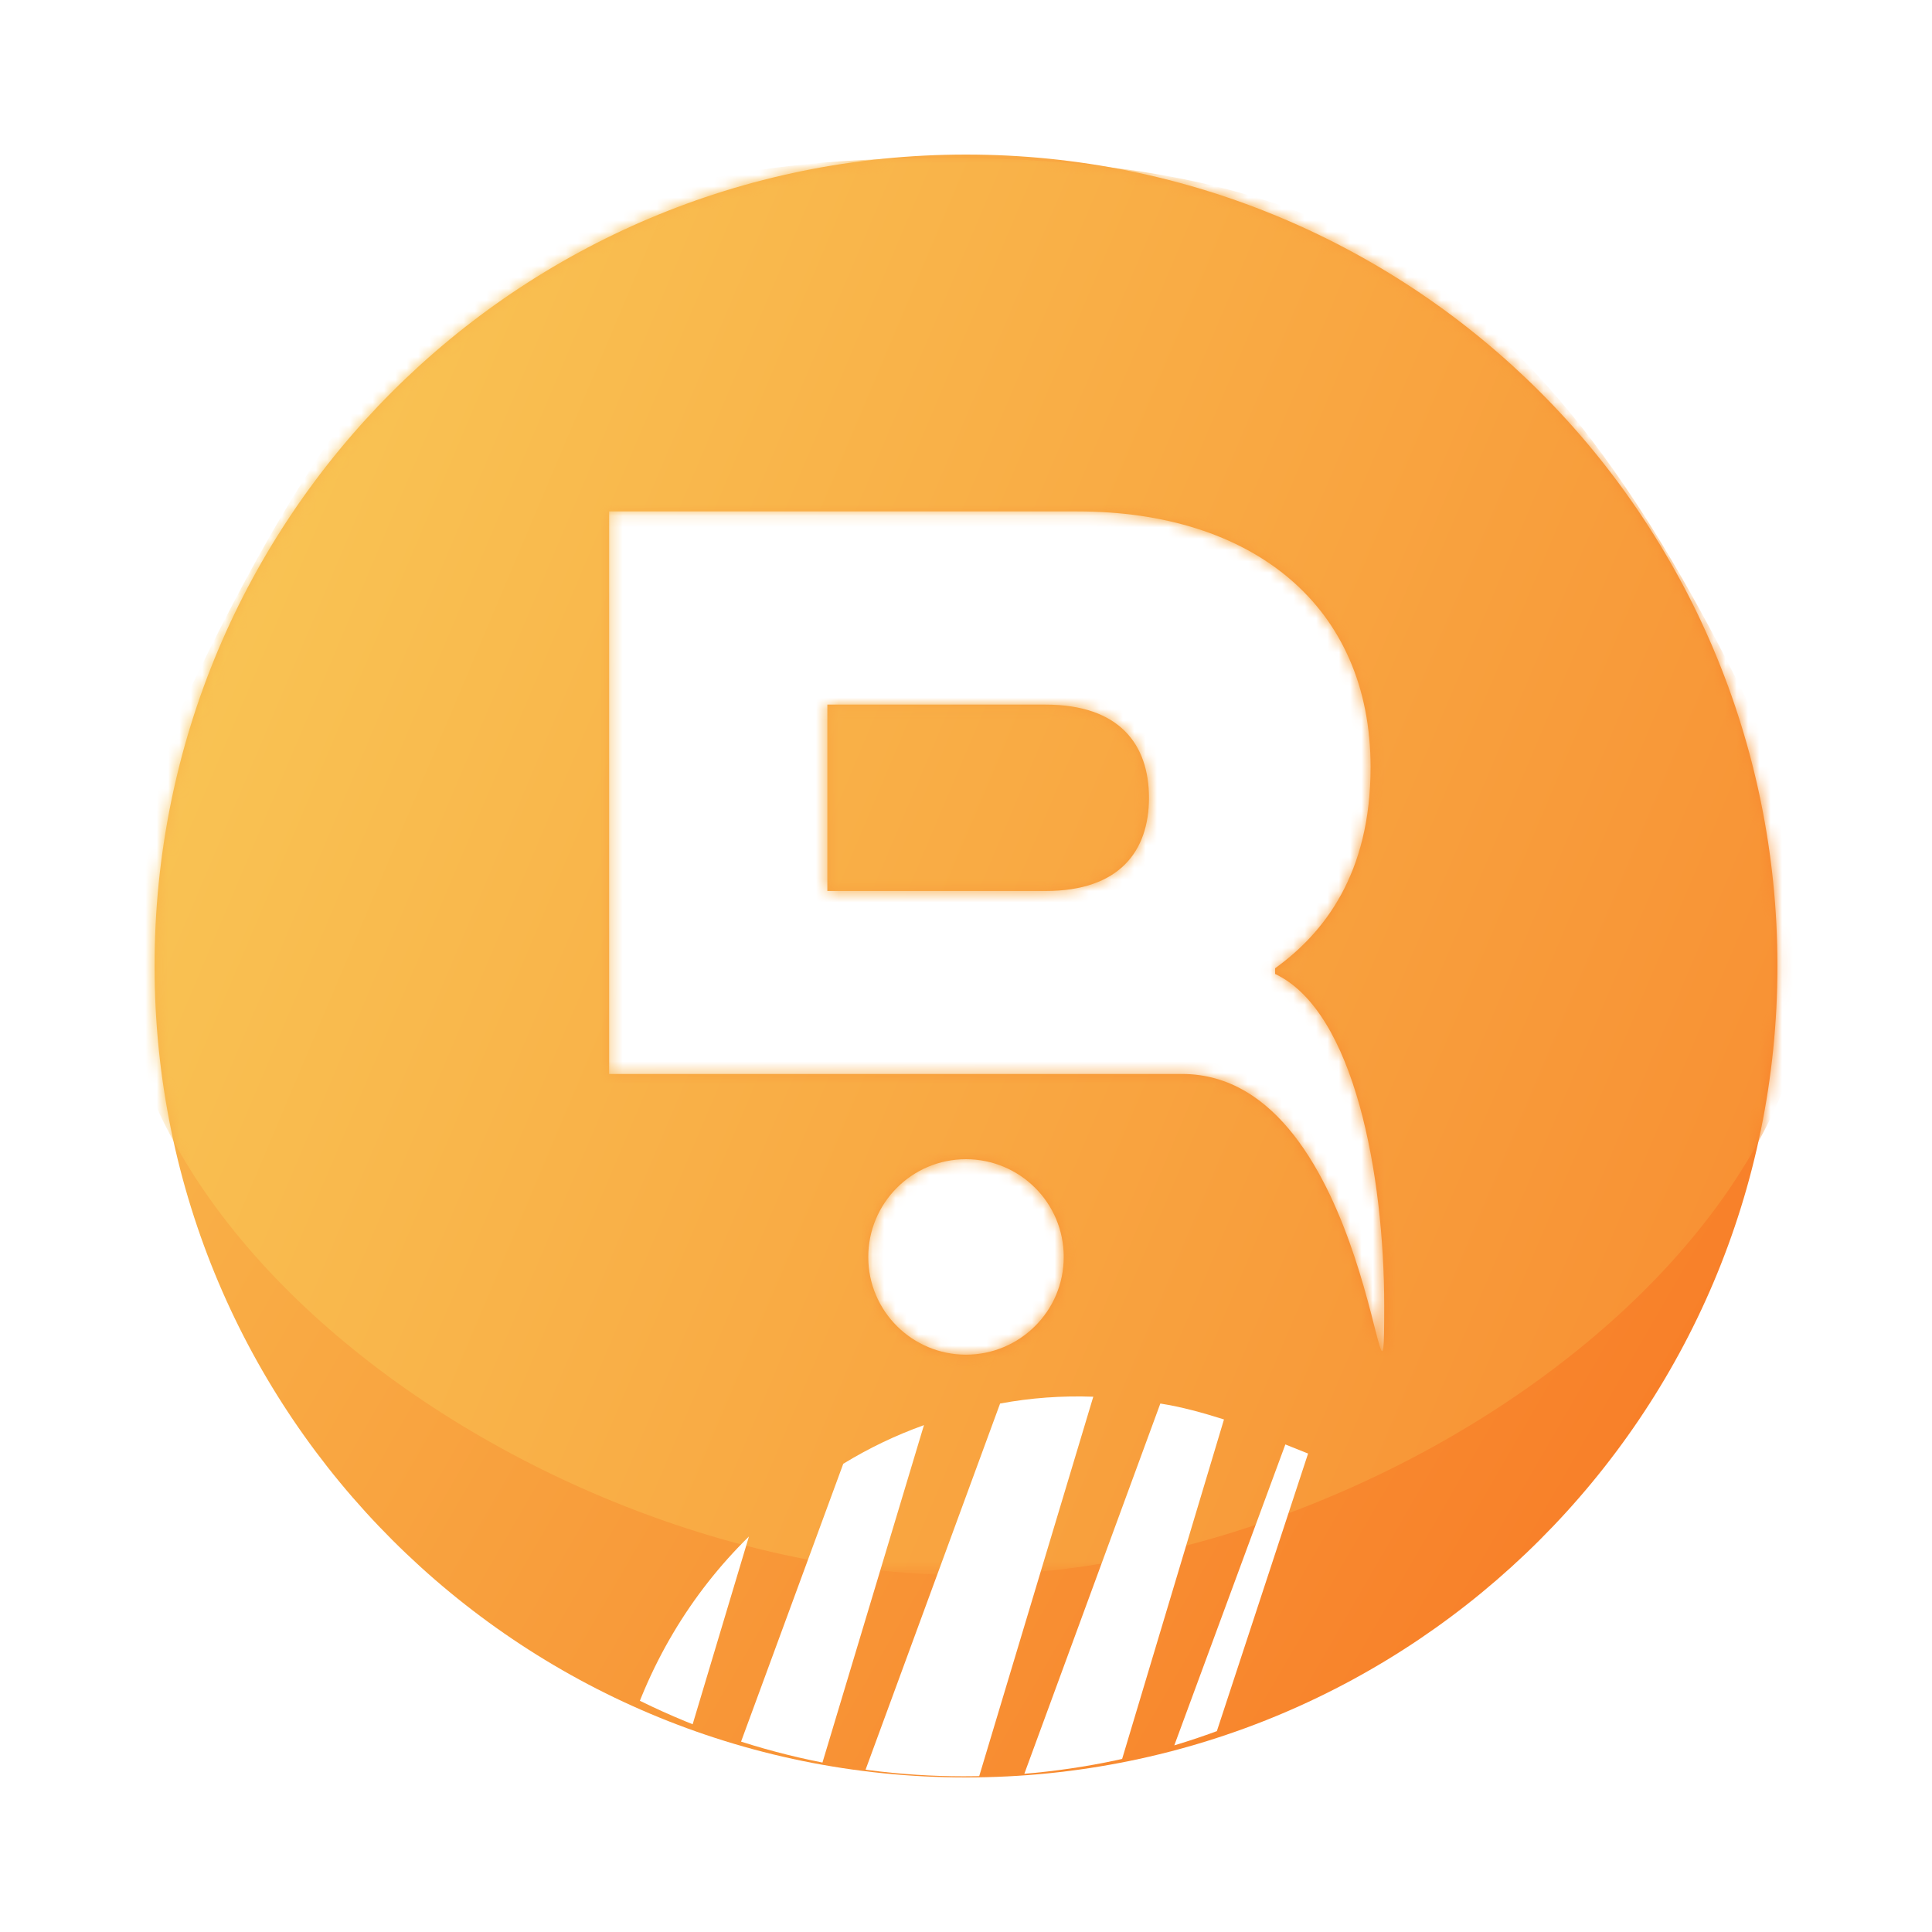 <?xml version="1.0" encoding="utf-8"?>
<!-- Generator: Adobe Illustrator 19.0.0, SVG Export Plug-In . SVG Version: 6.00 Build 0)  -->
<svg version="1.1" id="Layer_1" xmlns="http://www.w3.org/2000/svg" xmlns:xlink="http://www.w3.org/1999/xlink" x="0px" y="0px"
	 width="170px" height="170px" viewBox="-394 168 170 170" style="enable-background:new -394 168 170 170;" xml:space="preserve">
<style type="text/css">
	.st0{fill:url(#a_2_);}
	.st1{filter:url(#Adobe_OpacityMaskFilter);}
	.st2{fill:#FFFFFF;}
	.st3{mask:url(#d);fill:url(#SVGID_1_);}
	.st4{clip-path:url(#SVGID_3_);fill:#FFFFFF;}
</style>
<g>
	<g>
		<g>
			
				<linearGradient id="a_2_" gradientUnits="userSpaceOnUse" x1="-799.972" y1="497.168" x2="-794.479" y2="493.995" gradientTransform="matrix(45 0 0 -45 35552 22546)">
				<stop  offset="0" style="stop-color:#FAD961"/>
				<stop  offset="1" style="stop-color:#F76B1C"/>
			</linearGradient>
			<path id="a_1_" class="st0" d="M-309,324.4c39.4,0,71.4-31.9,71.4-71.4s-31.9-71.4-71.4-71.4s-71.4,31.9-71.4,71.4
				S-348.4,324.4-309,324.4z M-340.4,262.5V213h41.2c15.4,0,25.8,8.3,25.8,22.5c0,9.4-4.1,14.6-8.4,17.7v0.5
				c7,3.3,9.6,17.8,9.6,29.2c0,15.8-1-20.4-17.8-20.4C-290,262.5-340.4,262.5-340.4,262.5z M-321.2,246.4h19.2
				c6.5,0,9.1-3.5,9.1-8.2c0-4.7-2.6-8.2-9.1-8.2h-19.2L-321.2,246.4L-321.2,246.4z M-309,287.2c-4.7,0-8.6-3.8-8.6-8.6
				c0-4.7,3.8-8.6,8.6-8.6c0,0,0,0,0,0c4.7,0,8.6,3.8,8.6,8.6C-300.4,283.4-304.3,287.2-309,287.2z"/>
		</g>
		<defs>
			<filter id="Adobe_OpacityMaskFilter" filterUnits="userSpaceOnUse" x="-383.7" y="181.9" width="149.4" height="124.6">
				<feColorMatrix  type="matrix" values="1 0 0 0 0  0 1 0 0 0  0 0 1 0 0  0 0 0 1 0"/>
			</filter>
		</defs>
		<mask maskUnits="userSpaceOnUse" x="-383.7" y="181.9" width="149.4" height="124.6" id="d">
			<g class="st1">
				<path id="a" class="st2" d="M-309,324.4c39.4,0,71.4-31.9,71.4-71.4s-31.9-71.4-71.4-71.4s-71.4,31.9-71.4,71.4
					S-348.4,324.4-309,324.4z M-340.4,262.5V213h41.2c15.4,0,25.8,8.3,25.8,22.5c0,9.4-4.1,14.6-8.4,17.7v0.5
					c7,3.3,9.6,17.8,9.6,29.2c0,15.8-1-20.4-17.8-20.4C-290,262.5-340.4,262.5-340.4,262.5z M-321.2,246.4h19.2
					c6.5,0,9.1-3.5,9.1-8.2c0-4.7-2.6-8.2-9.1-8.2h-19.2L-321.2,246.4L-321.2,246.4z M-309,287.2c-4.7,0-8.6-3.8-8.6-8.6
					c0-4.7,3.8-8.6,8.6-8.6c0,0,0,0,0,0c4.7,0,8.6,3.8,8.6,8.6C-300.4,283.4-304.3,287.2-309,287.2z"/>
			</g>
		</mask>
		
			<linearGradient id="SVGID_1_" gradientUnits="userSpaceOnUse" x1="-799.602" y1="496.618" x2="-793.136" y2="493.888" gradientTransform="matrix(45 0 0 -45 35552 22540.375)">
			<stop  offset="0" style="stop-color:#FAD961"/>
			<stop  offset="1" style="stop-color:#F76B1C"/>
		</linearGradient>
		<path class="st3" d="M-311,181.9c39.4,0,55.3,14.7,73.4,53.3c16.7,35.7-31.9,71.4-71.4,71.4s-88-35.6-71.4-71.4
			C-362.4,196.6-350.4,181.9-311,181.9z"/>
	</g>
	<g>
		<defs>
			<circle id="SVGID_2_" cx="-309.2" cy="259.9" r="64.4"/>
		</defs>
		<clipPath id="SVGID_3_">
			<use xlink:href="#SVGID_2_"  style="overflow:visible;"/>
		</clipPath>
		<path class="st4" d="M-313.3,382.9l27-90c-1.9-0.6-3.7-1.1-5.6-1.4l-33.5,91.2l27.6-91.8c-2.8-0.1-5.5,0.1-8.2,0.6l-33.8,92
			l27.1-90.1c-2.5,0.9-4.8,2-7.1,3.4l-34.5,93.8l26.2-87.4c-5.1,5-9,11.4-11.1,18.9l-31.3,109.4l38.2,26.9l53.4-162.5l-2-0.8
			L-313.3,382.9z"/>
	</g>
</g>
</svg>
